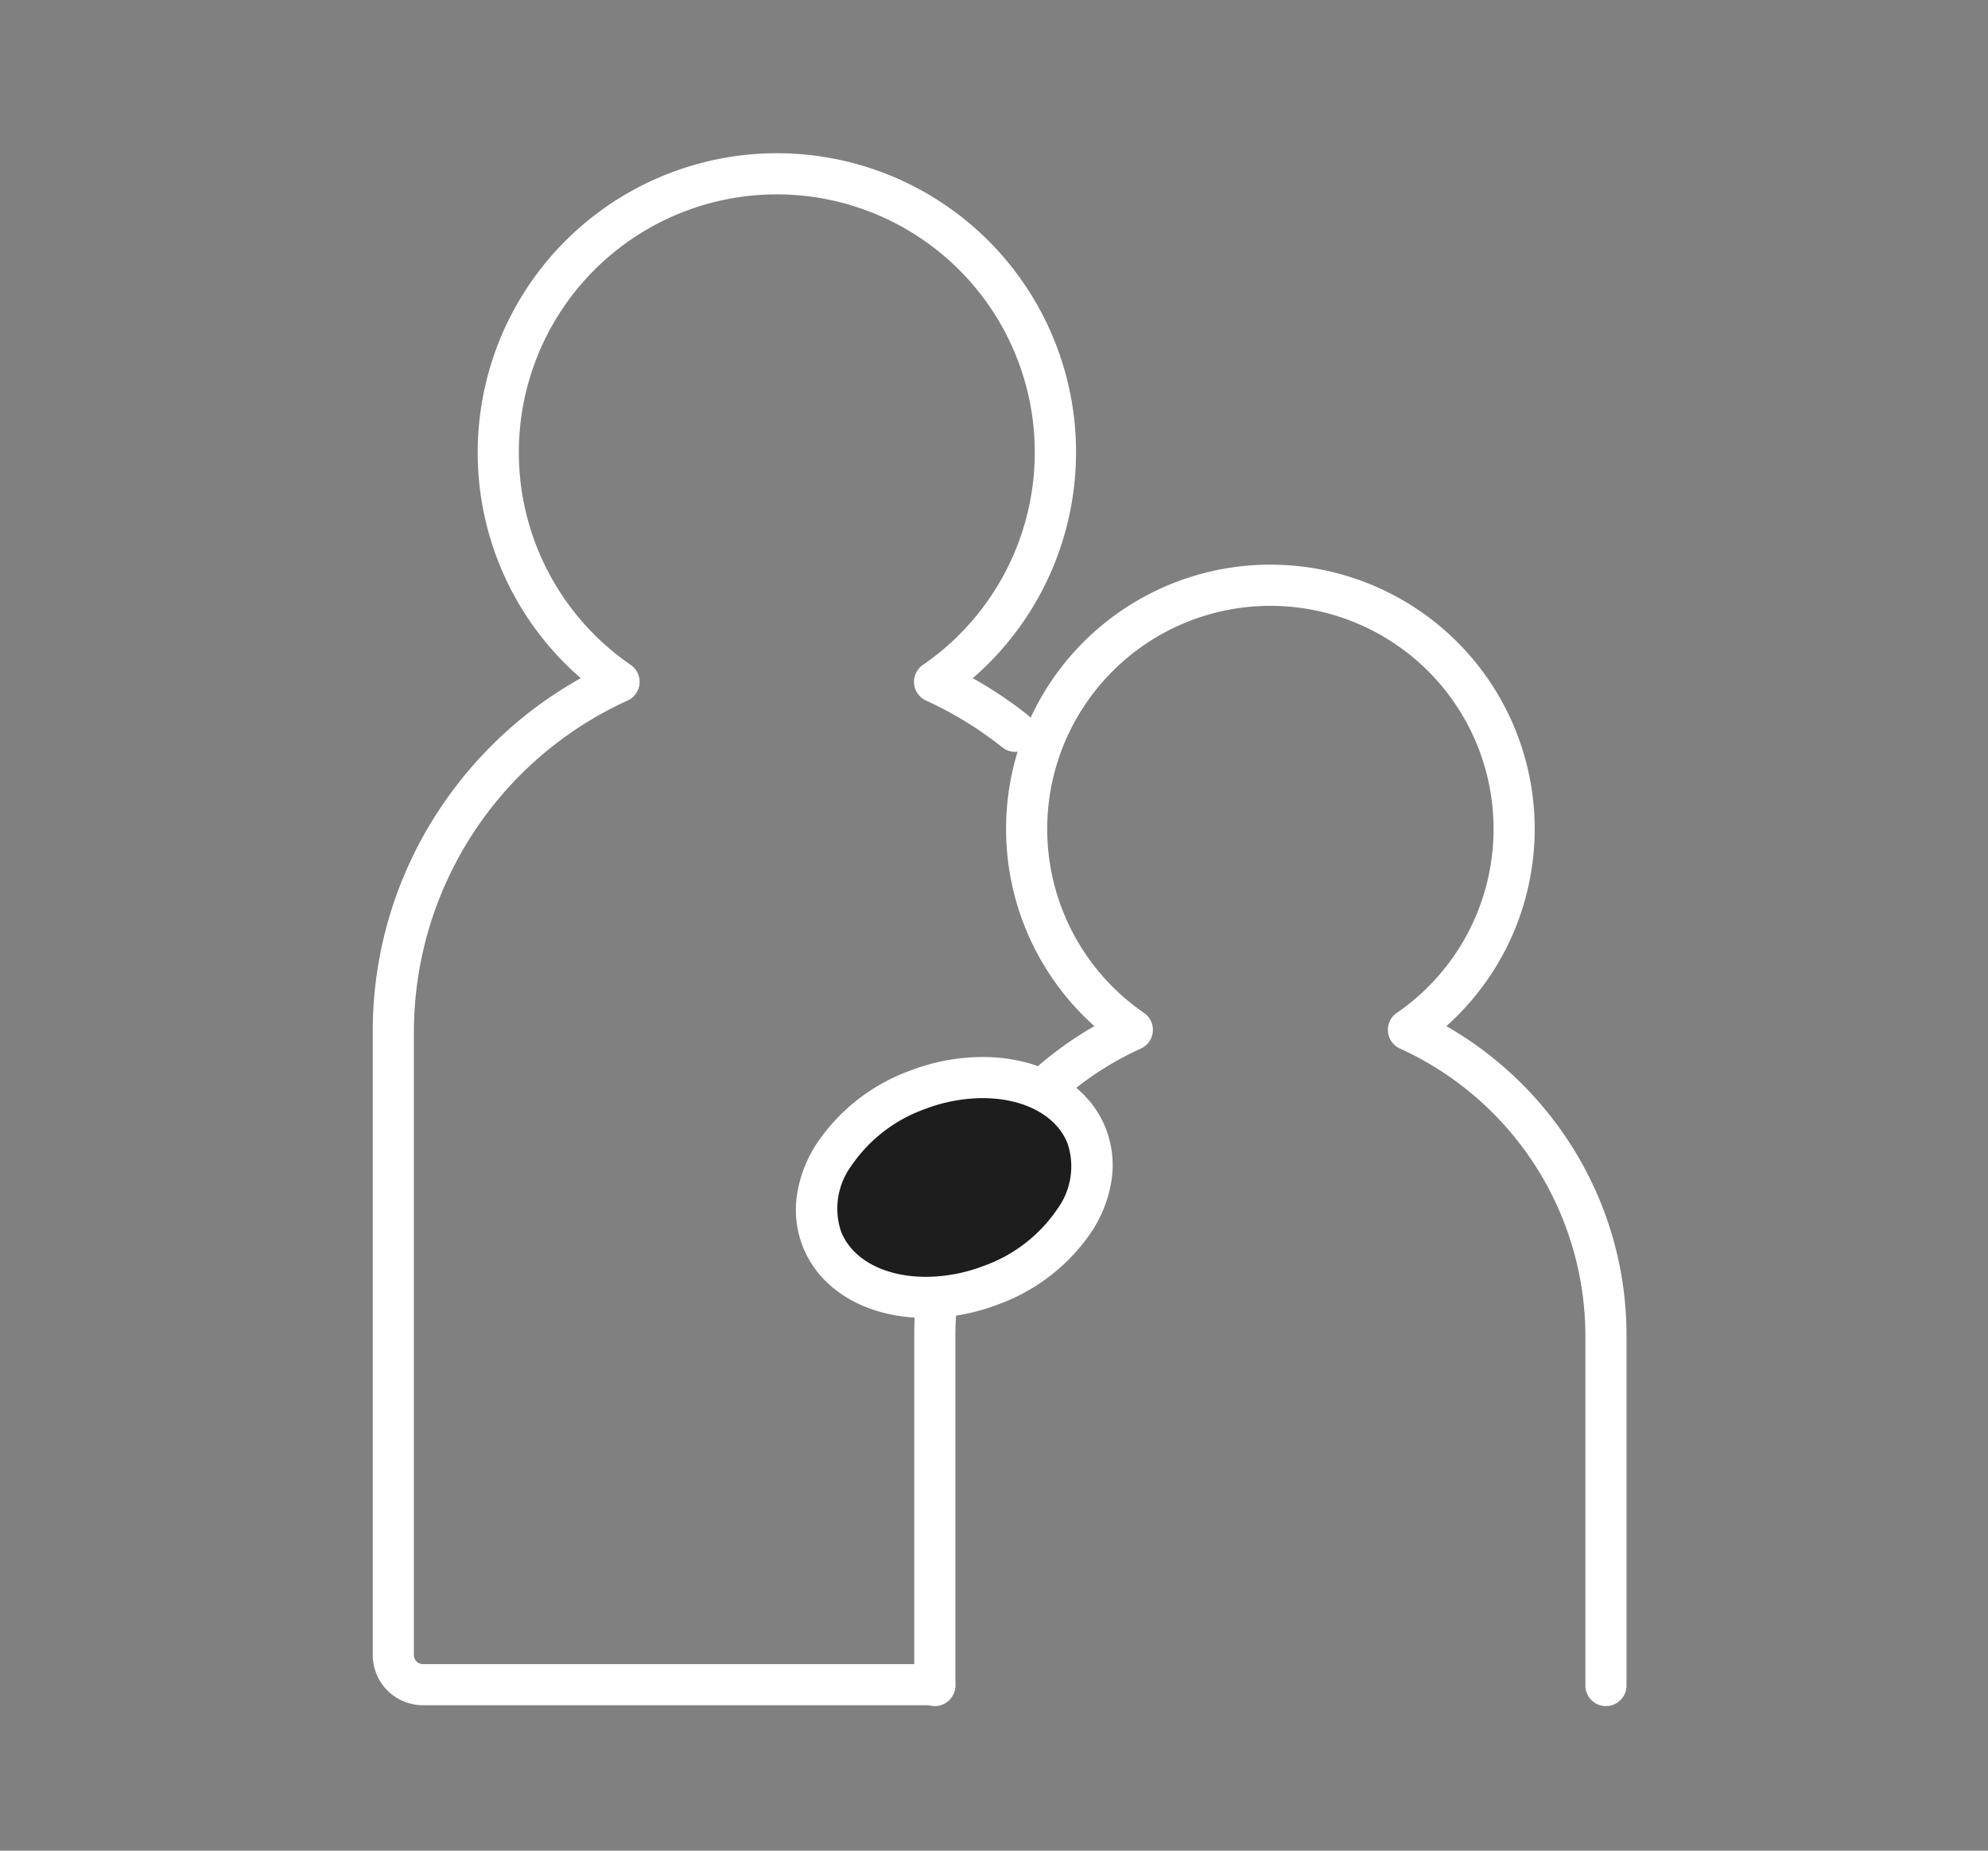 <svg xmlns="http://www.w3.org/2000/svg" width="145" height="135"><rect width="100%" height="100%" fill="#808080" stroke="none"/><defs><clipPath id="a"><path transform="translate(139 2627)" fill="none" stroke="#707070" d="M0 0h145v135H0z"/></clipPath><clipPath id="b"><path fill="none" stroke="#fff" d="M0 0h91.825v113.641H0z"/></clipPath></defs><g transform="translate(-139 -2627)" clip-path="url(#a)"><g clip-path="url(#b)" transform="translate(166 2638)"><path d="M90.135 113.453a1.5 1.5 0 01-1.5-1.5V86.411a23.073 23.073 0 00-13.528-20.923 1.5 1.5 0 01-.229-2.6 16.278 16.278 0 10-18.437 0 1.5 1.5 0 01-.229 2.6 23.073 23.073 0 00-13.529 20.923v25.542a1.5 1.5 0 01-3 0V86.411a25.772 25.772 0 014.273-14.227 26.186 26.186 0 018.869-8.331 19.278 19.278 0 1125.667 0 26.187 26.187 0 018.869 8.329 25.772 25.772 0 014.273 14.227v25.544a1.5 1.5 0 01-1.499 1.5z" fill="#fff"/><path d="M41.183 113.389H3.844a3.659 3.659 0 01-3.655-3.655V64.208a29.236 29.236 0 014.848-16.139 29.71 29.71 0 0110.325-9.6 21.757 21.757 0 01-7.52-16.465A21.835 21.835 0 0122.826 1.28a21.81 21.81 0 0121.128 37.192 29.733 29.733 0 014.022 2.7 1.5 1.5 0 01-1.87 2.346 26.659 26.659 0 00-5.563-3.415 1.5 1.5 0 01-.229-2.6 18.816 18.816 0 10-21.311 0 1.5 1.5 0 01-.229 2.6A26.581 26.581 0 003.189 64.208v45.526a.655.655 0 00.655.655h37.339a1.5 1.5 0 010 3z" fill="#fff"/><path d="M52.272 71.906c1.507 3.923-1.6 8.768-6.942 10.82s-10.894.535-12.4-3.388 1.6-8.768 6.942-10.82 10.894-.535 12.4 3.388" fill="#1d1d1d"/><path d="M40.548 84.141c-3.89 0-6.987-1.771-8.082-4.623a7.213 7.213 0 01.948-6.561 12.922 12.922 0 016.281-4.9 14.01 14.01 0 014.965-.948c3.89 0 6.987 1.771 8.082 4.623a7.215 7.215 0 01-.949 6.561 12.92 12.92 0 01-6.281 4.905 14.01 14.01 0 01-4.964.943zm4.113-16.037a13 13 0 00-4.606.881 11.919 11.919 0 00-5.8 4.511 6.243 6.243 0 00-.857 5.662c.944 2.456 3.683 3.982 7.149 3.982a13 13 0 004.606-.881 11.917 11.917 0 005.8-4.512 6.245 6.245 0 00.857-5.662c-.948-2.455-3.688-3.981-7.153-3.981z" fill="#fff"/><path d="M44.657 66.104c4.314 0 7.768 2.017 9.016 5.264a7.359 7.359 0 01.384 3.827 9.435 9.435 0 01-1.424 3.632 13.924 13.924 0 01-6.764 5.3 14.812 14.812 0 01-5.321 1.014c-4.314 0-7.768-2.017-9.016-5.264a7.359 7.359 0 01-.384-3.828 9.432 9.432 0 011.424-3.632 13.926 13.926 0 016.764-5.3 14.812 14.812 0 015.321-1.013zm-4.109 16.037a11.991 11.991 0 004.248-.815 10.914 10.914 0 005.315-4.118 5.277 5.277 0 00.765-4.764c-.791-2.06-3.173-3.34-6.215-3.34a11.991 11.991 0 00-4.248.815 10.916 10.916 0 00-5.315 4.118 5.276 5.276 0 00-.765 4.764c.787 2.06 3.169 3.34 6.215 3.34z" fill="#fff"/></g></g></svg>